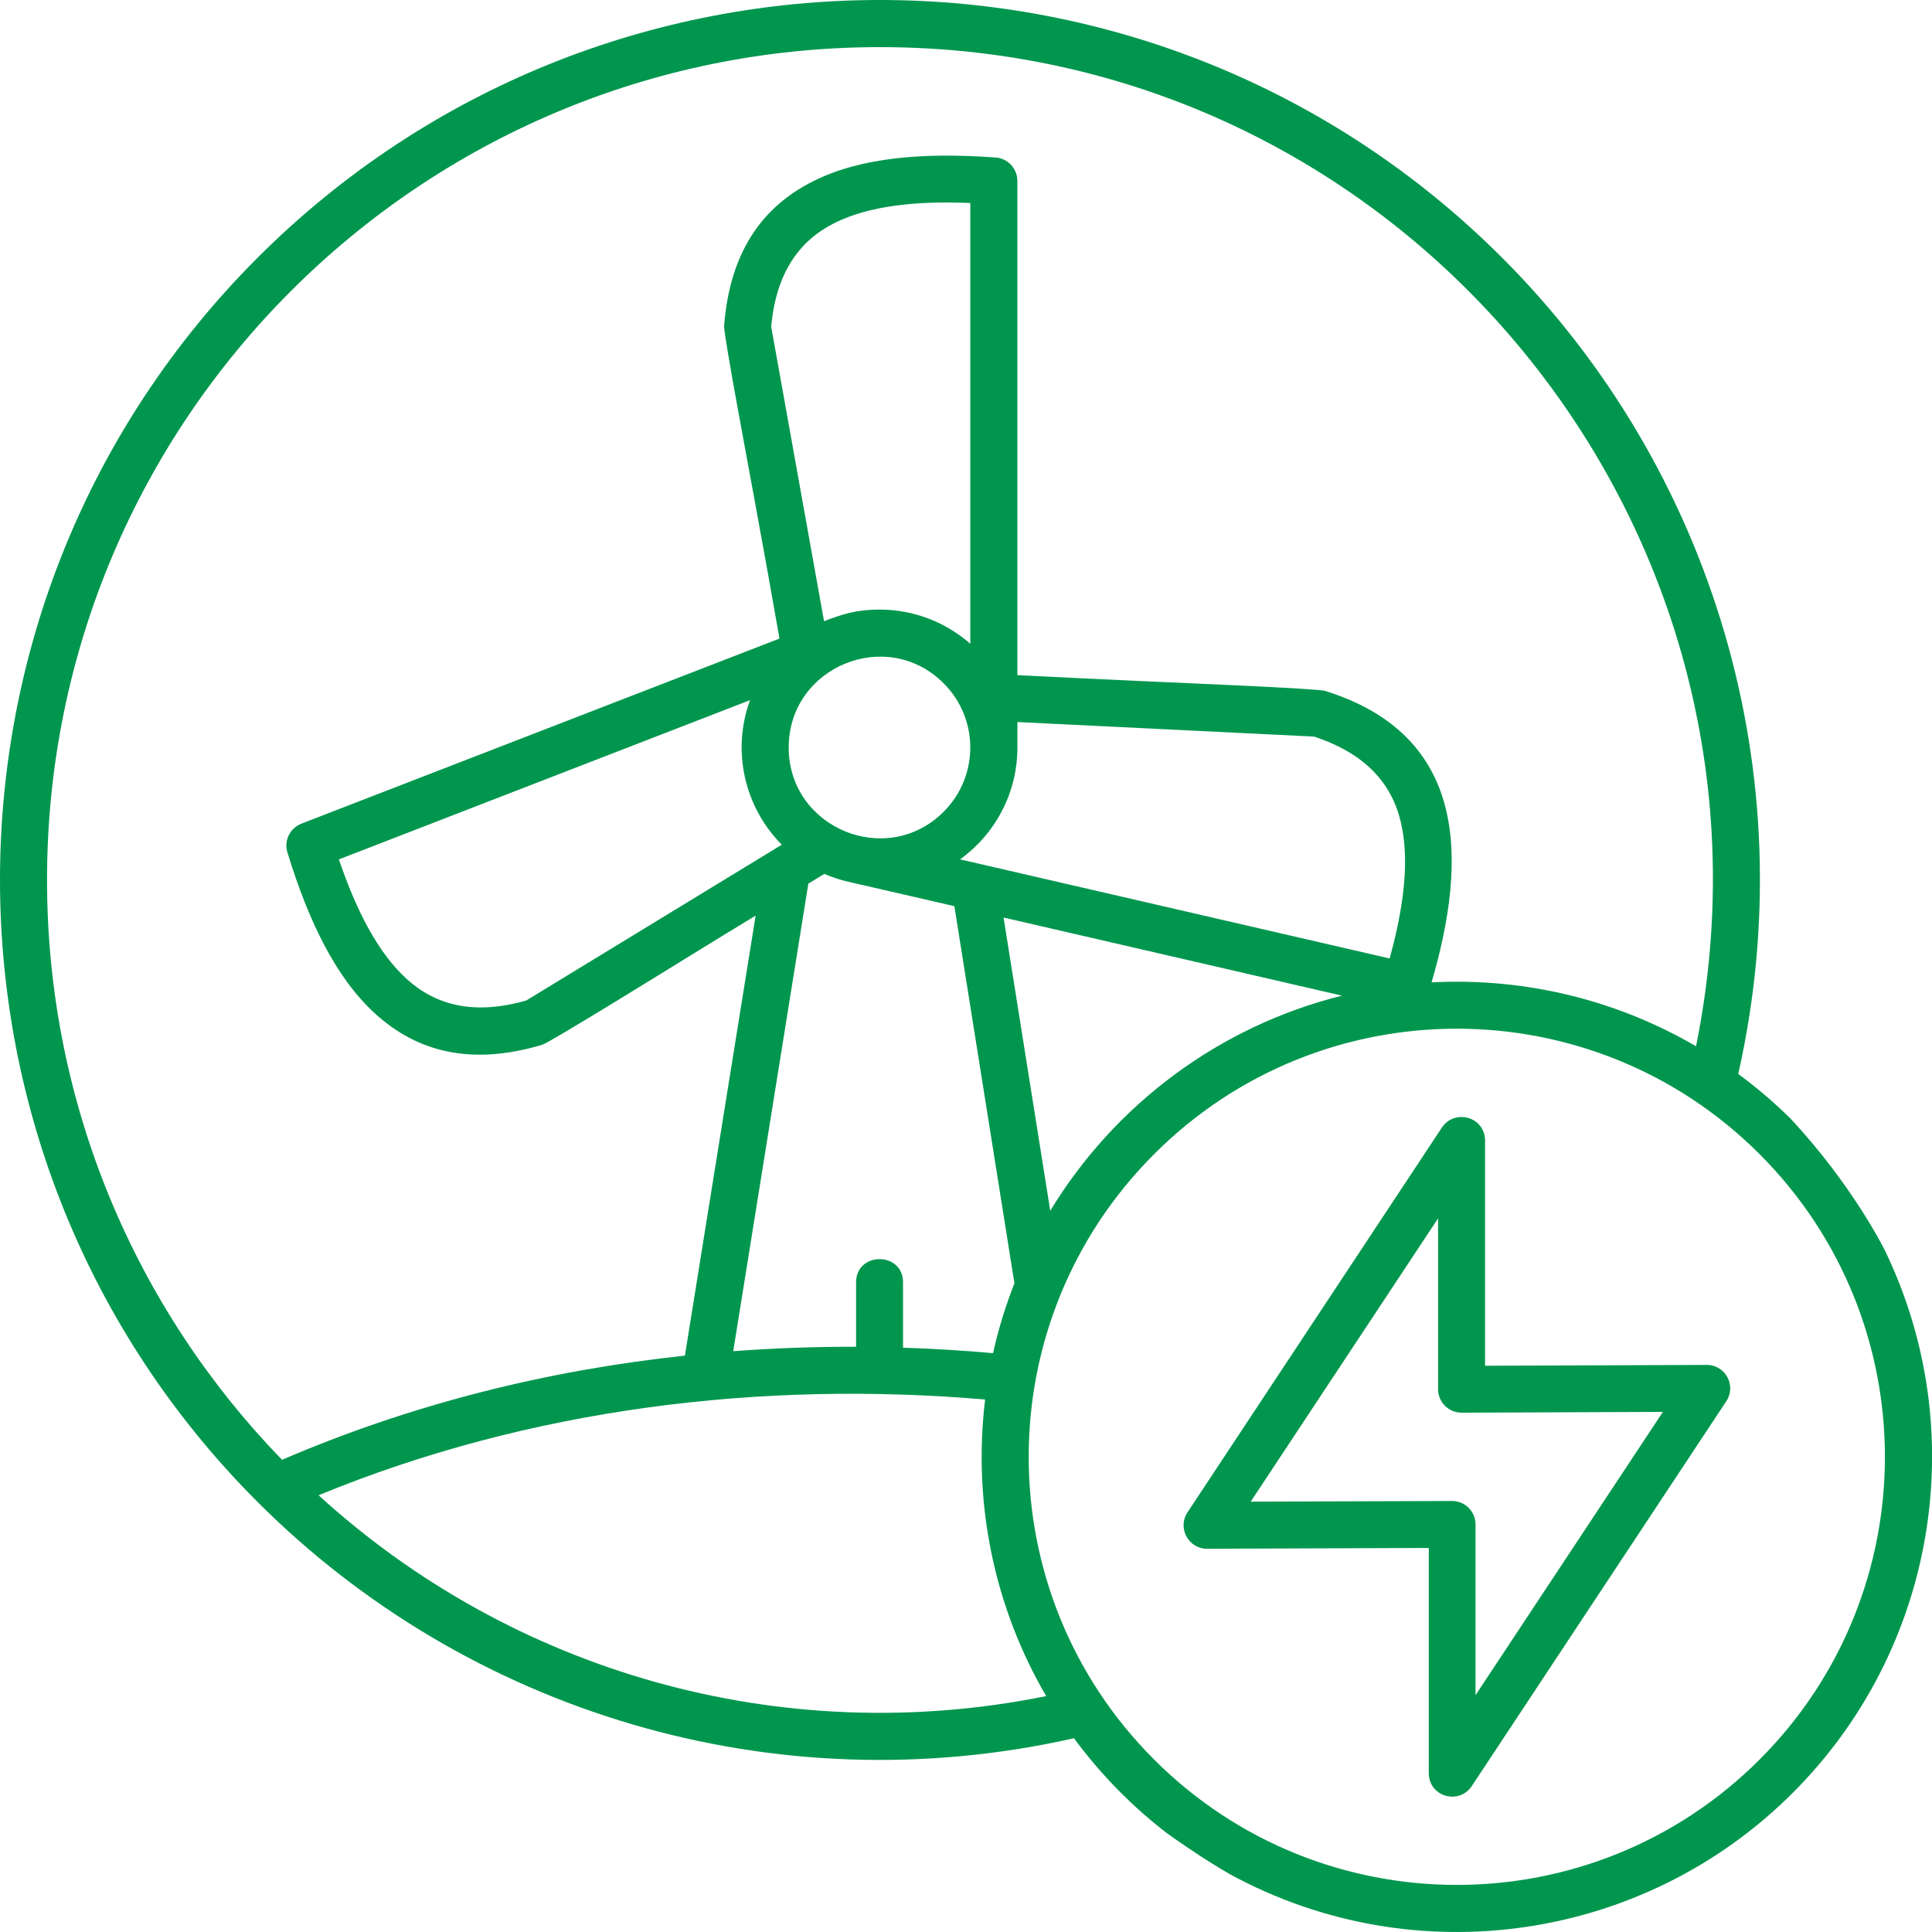 <svg width="97" height="97" viewBox="0 0 97 97" fill="none" xmlns="http://www.w3.org/2000/svg">
<path d="M85.689 68.529L74.561 68.57V57.328C74.602 56.069 73.04 55.649 72.397 56.606L59.621 75.93C59.106 76.707 59.661 77.758 60.599 77.758L71.733 77.718H71.735V88.959C71.695 90.218 73.256 90.638 73.892 89.675L86.673 70.35C87.188 69.581 86.633 68.522 85.689 68.529ZM74.081 85.109V76.54C74.081 75.889 73.558 75.36 72.909 75.36L62.793 75.394L72.201 61.171V69.748C72.201 70.398 72.73 70.927 73.38 70.927L83.49 70.887L74.082 85.109H74.081Z" fill="#00964E"/>
<path d="M89.876 56.141C89.064 55.341 88.194 54.598 87.272 53.921C90.666 38.863 85.966 23.488 75.414 12.936C58.159 -4.312 30.191 -4.312 12.936 12.936C-4.312 30.191 -4.312 58.159 12.936 75.414C23.489 85.966 38.863 90.666 53.921 87.272C55.249 89.073 56.82 90.677 58.589 92.042C58.766 92.169 60.37 93.315 61.771 94.11C71.068 99.165 82.57 97.459 90.013 90.009C97.187 82.843 99.033 71.911 94.648 62.808C94.648 62.808 93.052 59.531 89.876 56.141ZM2.361 44.18C2.361 21.088 21.073 2.366 44.175 2.366C70.663 2.366 90.396 26.665 85.153 52.53C81.236 50.246 76.663 49.074 71.875 49.322C73.697 43.093 73.67 36.922 66.539 34.691C66.152 34.563 59.133 34.283 57.794 34.217C55.524 34.118 53.261 34.009 51.079 33.895V9.081C51.079 8.439 50.557 7.91 49.915 7.903C46.374 7.65 43.233 7.896 40.849 9.089C38.291 10.36 36.644 12.63 36.356 16.36C36.323 16.768 37.568 23.356 37.863 24.984C38.286 27.294 38.708 29.611 39.136 32.061L15.132 41.353C14.537 41.587 14.234 42.244 14.443 42.839C15.489 46.247 16.862 49.091 18.829 50.886C20.943 52.813 23.647 53.525 27.231 52.452C27.625 52.331 33.76 48.529 34.73 47.933C35.81 47.269 36.887 46.606 37.938 45.97L34.387 68.063C27.539 68.792 20.715 70.474 14.16 73.292C6.854 65.767 2.361 55.496 2.361 44.179V44.18ZM42.982 64.383V67.617C40.939 67.612 38.877 67.686 36.814 67.839L40.584 44.364C40.858 44.197 41.125 44.036 41.387 43.876C41.843 44.069 42.325 44.224 42.828 44.324L47.916 45.495L50.931 64.43C50.486 65.562 50.125 66.733 49.858 67.938C48.365 67.806 46.858 67.711 45.339 67.664V64.383C45.339 62.829 42.982 62.829 42.982 64.383ZM39.251 42.411L26.422 50.232C23.817 50.976 21.889 50.487 20.415 49.148C18.977 47.834 17.891 45.725 17.014 43.148L37.656 35.152C36.726 37.696 37.375 40.52 39.251 42.41V42.411ZM44.157 30.605C43.039 30.605 42.329 30.82 41.372 31.189L38.719 16.4C38.965 13.707 40.118 12.086 41.899 11.197C43.64 10.328 45.997 10.079 48.716 10.193V32.321C47.498 31.256 45.905 30.605 44.158 30.605H44.157ZM47.379 40.755C44.519 43.616 39.598 41.578 39.598 37.528C39.598 33.479 44.521 31.443 47.379 34.308C49.16 36.089 49.16 38.974 47.379 40.754V40.755ZM50.386 46.066L67.379 49.989C61.227 51.518 55.971 55.449 52.73 60.789L50.386 46.066ZM48.203 43.146C49.963 41.875 51.081 39.818 51.081 37.529V36.251L65.971 36.981C68.543 37.825 69.862 39.317 70.325 41.252C70.781 43.14 70.493 45.497 69.77 48.122L48.204 43.147L48.203 43.146ZM15.994 75.072C26.635 70.693 38.252 69.308 49.46 70.265C48.825 75.539 49.949 80.743 52.526 85.156C39.187 87.861 25.695 83.923 15.994 75.072ZM88.343 88.343C79.948 96.734 66.335 96.734 57.945 88.343C49.548 79.948 49.548 66.342 57.945 57.945C66.335 49.548 79.946 49.548 88.343 57.945C96.734 66.34 96.734 79.946 88.343 88.343Z" fill="#00964E"/>
</svg>
